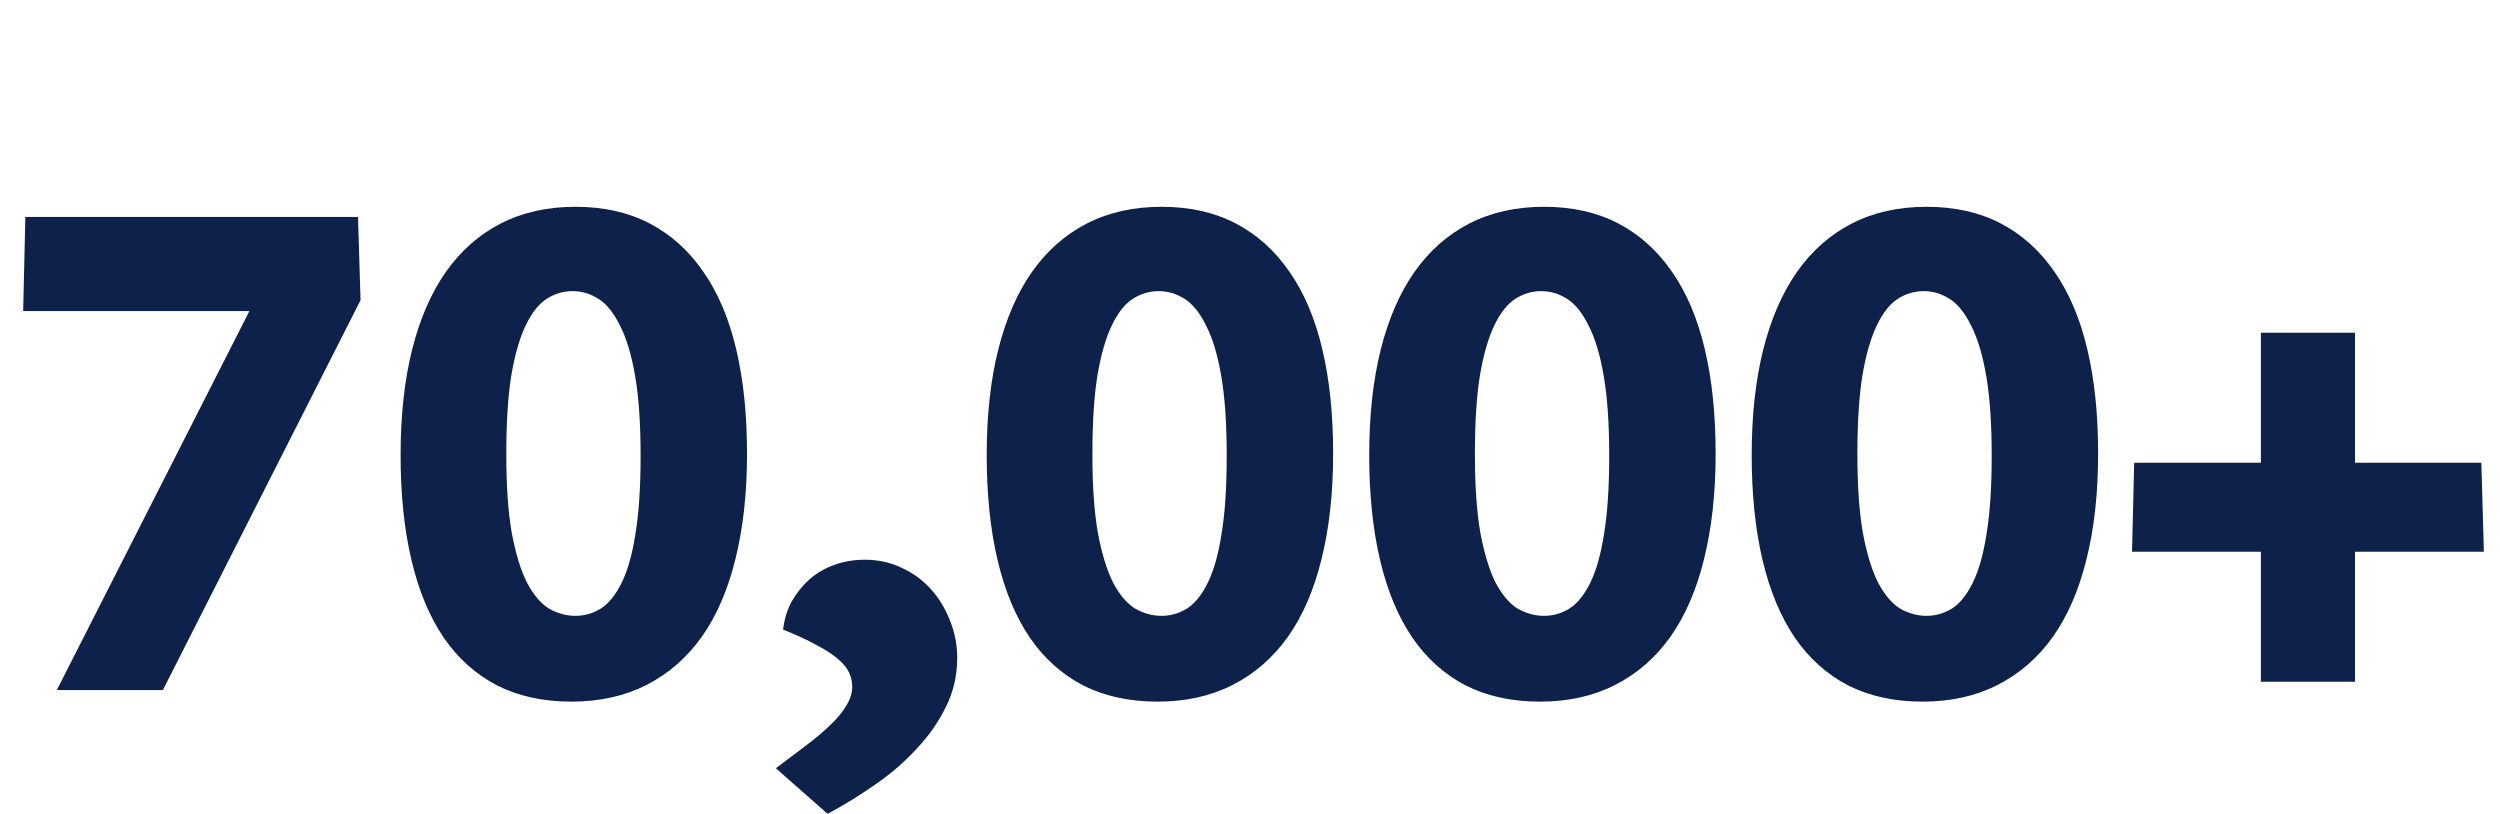 <svg width="221" height="72" viewBox="0 0 221 72" fill="none" xmlns="http://www.w3.org/2000/svg">
<path d="M2.048 27.496L2.24 19.176H31.648L31.872 26.536L14.4 61H5.024L22.048 27.496H2.048ZM66.037 40.104C66.037 43.581 65.695 46.685 65.013 49.416C64.351 52.125 63.359 54.419 62.036 56.296C60.714 58.152 59.082 59.571 57.141 60.552C55.221 61.533 53.013 62.024 50.517 62.024C48.02 62.024 45.823 61.544 43.925 60.584C42.047 59.603 40.479 58.195 39.221 56.36C37.962 54.504 37.013 52.221 36.373 49.512C35.733 46.803 35.413 43.709 35.413 40.232C35.413 36.712 35.754 33.597 36.437 30.888C37.119 28.179 38.111 25.896 39.413 24.04C40.735 22.163 42.356 20.733 44.276 19.752C46.197 18.771 48.394 18.28 50.868 18.28C53.364 18.28 55.551 18.771 57.428 19.752C59.306 20.733 60.885 22.152 62.164 24.008C63.466 25.864 64.436 28.147 65.076 30.856C65.716 33.544 66.037 36.627 66.037 40.104ZM56.629 40.296C56.629 37.459 56.468 35.112 56.148 33.256C55.828 31.379 55.38 29.885 54.804 28.776C54.25 27.645 53.61 26.856 52.885 26.408C52.181 25.96 51.423 25.736 50.612 25.736C49.802 25.736 49.044 25.96 48.34 26.408C47.636 26.856 47.018 27.635 46.484 28.744C45.951 29.832 45.525 31.304 45.205 33.16C44.906 34.995 44.757 37.331 44.757 40.168C44.757 42.941 44.916 45.245 45.236 47.08C45.578 48.915 46.026 50.387 46.581 51.496C47.157 52.584 47.807 53.352 48.532 53.8C49.279 54.227 50.058 54.44 50.868 54.44C51.658 54.44 52.404 54.227 53.108 53.8C53.812 53.352 54.431 52.584 54.965 51.496C55.498 50.408 55.903 48.957 56.181 47.144C56.479 45.331 56.629 43.048 56.629 40.296ZM69.225 55.656C69.332 54.739 69.588 53.907 69.993 53.16C70.42 52.413 70.942 51.763 71.561 51.208C72.201 50.653 72.937 50.227 73.769 49.928C74.601 49.629 75.497 49.48 76.457 49.48C77.652 49.48 78.75 49.725 79.753 50.216C80.756 50.685 81.609 51.315 82.313 52.104C83.017 52.893 83.572 53.811 83.977 54.856C84.404 55.901 84.617 57 84.617 58.152C84.617 59.709 84.286 61.149 83.625 62.472C82.985 63.795 82.132 65.021 81.065 66.152C80.02 67.304 78.804 68.36 77.417 69.32C76.052 70.28 74.633 71.155 73.161 71.944L68.585 67.912C69.502 67.229 70.366 66.579 71.177 65.96C72.009 65.341 72.734 64.733 73.353 64.136C73.972 63.56 74.452 62.984 74.793 62.408C75.156 61.832 75.337 61.267 75.337 60.712C75.337 60.264 75.241 59.837 75.049 59.432C74.857 59.027 74.516 58.621 74.025 58.216C73.556 57.811 72.926 57.405 72.137 57C71.369 56.573 70.398 56.125 69.225 55.656ZM117.849 40.104C117.849 43.581 117.508 46.685 116.825 49.416C116.164 52.125 115.172 54.419 113.849 56.296C112.526 58.152 110.894 59.571 108.953 60.552C107.033 61.533 104.825 62.024 102.329 62.024C99.833 62.024 97.636 61.544 95.737 60.584C93.86 59.603 92.292 58.195 91.033 56.36C89.774 54.504 88.825 52.221 88.185 49.512C87.545 46.803 87.225 43.709 87.225 40.232C87.225 36.712 87.566 33.597 88.249 30.888C88.932 28.179 89.924 25.896 91.225 24.04C92.548 22.163 94.169 20.733 96.089 19.752C98.009 18.771 100.206 18.28 102.681 18.28C105.177 18.28 107.364 18.771 109.241 19.752C111.118 20.733 112.697 22.152 113.977 24.008C115.278 25.864 116.249 28.147 116.889 30.856C117.529 33.544 117.849 36.627 117.849 40.104ZM108.441 40.296C108.441 37.459 108.281 35.112 107.961 33.256C107.641 31.379 107.193 29.885 106.617 28.776C106.062 27.645 105.422 26.856 104.697 26.408C103.993 25.96 103.236 25.736 102.425 25.736C101.614 25.736 100.857 25.96 100.153 26.408C99.449 26.856 98.83 27.635 98.297 28.744C97.764 29.832 97.337 31.304 97.017 33.16C96.718 34.995 96.569 37.331 96.569 40.168C96.569 42.941 96.729 45.245 97.049 47.08C97.39 48.915 97.838 50.387 98.393 51.496C98.969 52.584 99.62 53.352 100.345 53.8C101.092 54.227 101.87 54.44 102.681 54.44C103.47 54.44 104.217 54.227 104.921 53.8C105.625 53.352 106.244 52.584 106.777 51.496C107.31 50.408 107.716 48.957 107.993 47.144C108.292 45.331 108.441 43.048 108.441 40.296ZM151.662 40.104C151.662 43.581 151.32 46.685 150.638 49.416C149.976 52.125 148.984 54.419 147.662 56.296C146.339 58.152 144.707 59.571 142.766 60.552C140.846 61.533 138.638 62.024 136.142 62.024C133.646 62.024 131.448 61.544 129.55 60.584C127.672 59.603 126.104 58.195 124.846 56.36C123.587 54.504 122.638 52.221 121.998 49.512C121.358 46.803 121.038 43.709 121.038 40.232C121.038 36.712 121.379 33.597 122.062 30.888C122.744 28.179 123.736 25.896 125.038 24.04C126.36 22.163 127.982 20.733 129.902 19.752C131.822 18.771 134.019 18.28 136.494 18.28C138.99 18.28 141.176 18.771 143.054 19.752C144.931 20.733 146.51 22.152 147.79 24.008C149.091 25.864 150.062 28.147 150.702 30.856C151.342 33.544 151.662 36.627 151.662 40.104ZM142.254 40.296C142.254 37.459 142.094 35.112 141.774 33.256C141.454 31.379 141.006 29.885 140.43 28.776C139.875 27.645 139.235 26.856 138.51 26.408C137.806 25.96 137.048 25.736 136.238 25.736C135.427 25.736 134.67 25.96 133.966 26.408C133.262 26.856 132.643 27.635 132.11 28.744C131.576 29.832 131.15 31.304 130.83 33.16C130.531 34.995 130.382 37.331 130.382 40.168C130.382 42.941 130.542 45.245 130.862 47.08C131.203 48.915 131.651 50.387 132.206 51.496C132.782 52.584 133.432 53.352 134.158 53.8C134.904 54.227 135.683 54.44 136.494 54.44C137.283 54.44 138.03 54.227 138.734 53.8C139.438 53.352 140.056 52.584 140.59 51.496C141.123 50.408 141.528 48.957 141.806 47.144C142.104 45.331 142.254 43.048 142.254 40.296ZM185.474 40.104C185.474 43.581 185.133 46.685 184.45 49.416C183.789 52.125 182.797 54.419 181.474 56.296C180.151 58.152 178.519 59.571 176.578 60.552C174.658 61.533 172.45 62.024 169.954 62.024C167.458 62.024 165.261 61.544 163.362 60.584C161.485 59.603 159.917 58.195 158.658 56.36C157.399 54.504 156.45 52.221 155.81 49.512C155.17 46.803 154.85 43.709 154.85 40.232C154.85 36.712 155.191 33.597 155.874 30.888C156.557 28.179 157.549 25.896 158.85 24.04C160.173 22.163 161.794 20.733 163.714 19.752C165.634 18.771 167.831 18.28 170.306 18.28C172.802 18.28 174.989 18.771 176.866 19.752C178.743 20.733 180.322 22.152 181.602 24.008C182.903 25.864 183.874 28.147 184.514 30.856C185.154 33.544 185.474 36.627 185.474 40.104ZM176.066 40.296C176.066 37.459 175.906 35.112 175.586 33.256C175.266 31.379 174.818 29.885 174.242 28.776C173.687 27.645 173.047 26.856 172.322 26.408C171.618 25.96 170.861 25.736 170.05 25.736C169.239 25.736 168.482 25.96 167.778 26.408C167.074 26.856 166.455 27.635 165.922 28.744C165.389 29.832 164.962 31.304 164.642 33.16C164.343 34.995 164.194 37.331 164.194 40.168C164.194 42.941 164.354 45.245 164.674 47.08C165.015 48.915 165.463 50.387 166.018 51.496C166.594 52.584 167.245 53.352 167.97 53.8C168.717 54.227 169.495 54.44 170.306 54.44C171.095 54.44 171.842 54.227 172.546 53.8C173.25 53.352 173.869 52.584 174.402 51.496C174.935 50.408 175.341 48.957 175.618 47.144C175.917 45.331 176.066 43.048 176.066 40.296ZM208.183 48.776V60.264H199.863V48.776H188.471L188.663 40.904H199.863V29.416H208.183V40.904H219.351L219.575 48.776H208.183Z" fill="#0E214B"/>
</svg>
